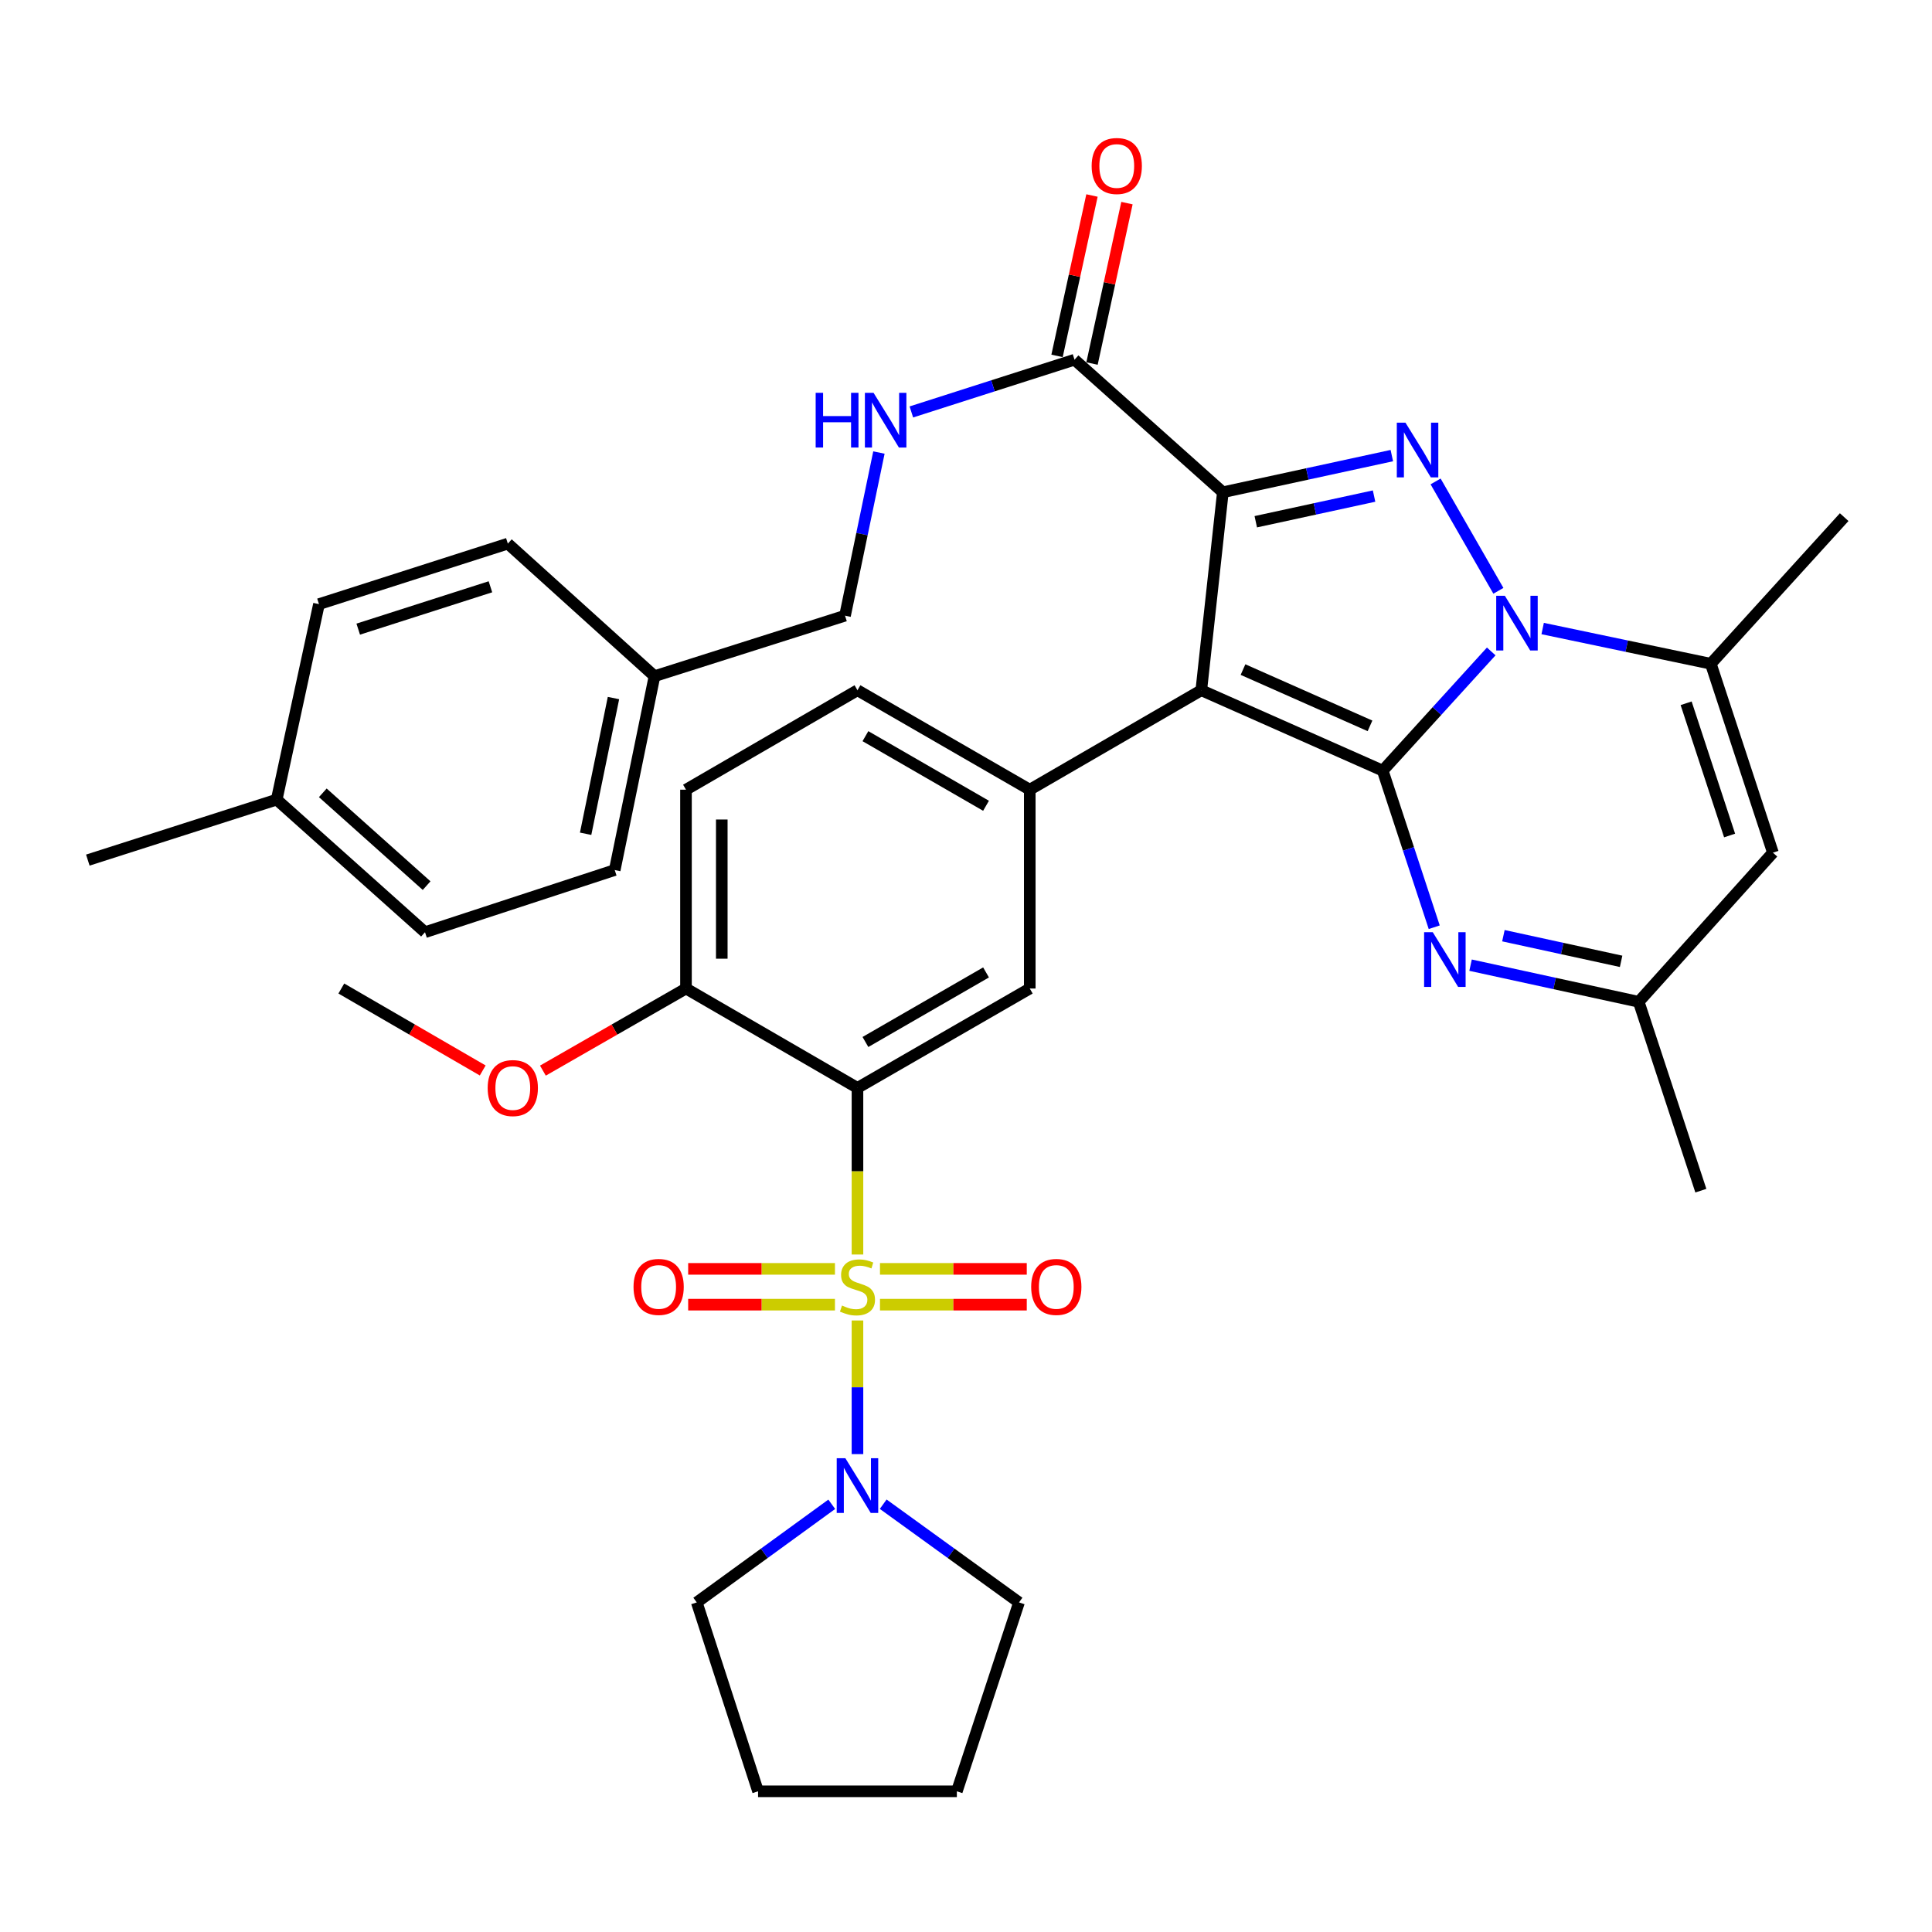 <?xml version='1.0' encoding='iso-8859-1'?>
<svg version='1.1' baseProfile='full'
              xmlns='http://www.w3.org/2000/svg'
                      xmlns:rdkit='http://www.rdkit.org/xml'
                      xmlns:xlink='http://www.w3.org/1999/xlink'
                  xml:space='preserve'
width='1000px' height='1000px' viewBox='0 0 1000 1000'>
<!-- END OF HEADER -->
<rect style='opacity:1.0;fill:#FFFFFF;stroke:none' width='1000' height='1000' x='0' y='0'> </rect>
<path class='bond-0' d='M 715.694,398.883 L 621.788,357.272' style='fill:none;fill-rule:evenodd;stroke:#000000;stroke-width:6px;stroke-linecap:butt;stroke-linejoin:miter;stroke-opacity:1' />
<path class='bond-0' d='M 709.113,375.704 L 643.379,346.576' style='fill:none;fill-rule:evenodd;stroke:#000000;stroke-width:6px;stroke-linecap:butt;stroke-linejoin:miter;stroke-opacity:1' />
<path class='bond-3' d='M 715.694,398.883 L 743.775,368.032' style='fill:none;fill-rule:evenodd;stroke:#000000;stroke-width:6px;stroke-linecap:butt;stroke-linejoin:miter;stroke-opacity:1' />
<path class='bond-3' d='M 743.775,368.032 L 771.856,337.181' style='fill:none;fill-rule:evenodd;stroke:#0000FF;stroke-width:6px;stroke-linecap:butt;stroke-linejoin:miter;stroke-opacity:1' />
<path class='bond-6' d='M 715.694,398.883 L 729.024,439.41' style='fill:none;fill-rule:evenodd;stroke:#000000;stroke-width:6px;stroke-linecap:butt;stroke-linejoin:miter;stroke-opacity:1' />
<path class='bond-6' d='M 729.024,439.41 L 742.353,479.936' style='fill:none;fill-rule:evenodd;stroke:#0000FF;stroke-width:6px;stroke-linecap:butt;stroke-linejoin:miter;stroke-opacity:1' />
<path class='bond-2' d='M 621.788,357.272 L 632.945,254.792' style='fill:none;fill-rule:evenodd;stroke:#000000;stroke-width:6px;stroke-linecap:butt;stroke-linejoin:miter;stroke-opacity:1' />
<path class='bond-8' d='M 621.788,357.272 L 533.007,408.743' style='fill:none;fill-rule:evenodd;stroke:#000000;stroke-width:6px;stroke-linecap:butt;stroke-linejoin:miter;stroke-opacity:1' />
<path class='bond-1' d='M 443.825,649.335 L 443.825,606.215' style='fill:none;fill-rule:evenodd;stroke:#CCCC00;stroke-width:6px;stroke-linecap:butt;stroke-linejoin:miter;stroke-opacity:1' />
<path class='bond-1' d='M 443.825,606.215 L 443.825,563.096' style='fill:none;fill-rule:evenodd;stroke:#000000;stroke-width:6px;stroke-linecap:butt;stroke-linejoin:miter;stroke-opacity:1' />
<path class='bond-9' d='M 443.825,683.481 L 443.825,718.062' style='fill:none;fill-rule:evenodd;stroke:#CCCC00;stroke-width:6px;stroke-linecap:butt;stroke-linejoin:miter;stroke-opacity:1' />
<path class='bond-9' d='M 443.825,718.062 L 443.825,752.644' style='fill:none;fill-rule:evenodd;stroke:#0000FF;stroke-width:6px;stroke-linecap:butt;stroke-linejoin:miter;stroke-opacity:1' />
<path class='bond-14' d='M 455.478,675.291 L 493.467,675.291' style='fill:none;fill-rule:evenodd;stroke:#CCCC00;stroke-width:6px;stroke-linecap:butt;stroke-linejoin:miter;stroke-opacity:1' />
<path class='bond-14' d='M 493.467,675.291 L 531.455,675.291' style='fill:none;fill-rule:evenodd;stroke:#FF0000;stroke-width:6px;stroke-linecap:butt;stroke-linejoin:miter;stroke-opacity:1' />
<path class='bond-14' d='M 455.478,656.765 L 493.467,656.765' style='fill:none;fill-rule:evenodd;stroke:#CCCC00;stroke-width:6px;stroke-linecap:butt;stroke-linejoin:miter;stroke-opacity:1' />
<path class='bond-14' d='M 493.467,656.765 L 531.455,656.765' style='fill:none;fill-rule:evenodd;stroke:#FF0000;stroke-width:6px;stroke-linecap:butt;stroke-linejoin:miter;stroke-opacity:1' />
<path class='bond-15' d='M 432.172,656.765 L 394.183,656.765' style='fill:none;fill-rule:evenodd;stroke:#CCCC00;stroke-width:6px;stroke-linecap:butt;stroke-linejoin:miter;stroke-opacity:1' />
<path class='bond-15' d='M 394.183,656.765 L 356.195,656.765' style='fill:none;fill-rule:evenodd;stroke:#FF0000;stroke-width:6px;stroke-linecap:butt;stroke-linejoin:miter;stroke-opacity:1' />
<path class='bond-15' d='M 432.172,675.291 L 394.183,675.291' style='fill:none;fill-rule:evenodd;stroke:#CCCC00;stroke-width:6px;stroke-linecap:butt;stroke-linejoin:miter;stroke-opacity:1' />
<path class='bond-15' d='M 394.183,675.291 L 356.195,675.291' style='fill:none;fill-rule:evenodd;stroke:#FF0000;stroke-width:6px;stroke-linecap:butt;stroke-linejoin:miter;stroke-opacity:1' />
<path class='bond-10' d='M 632.945,254.792 L 556.175,186.184' style='fill:none;fill-rule:evenodd;stroke:#000000;stroke-width:6px;stroke-linecap:butt;stroke-linejoin:miter;stroke-opacity:1' />
<path class='bond-37' d='M 632.945,254.792 L 676.676,245.306' style='fill:none;fill-rule:evenodd;stroke:#000000;stroke-width:6px;stroke-linecap:butt;stroke-linejoin:miter;stroke-opacity:1' />
<path class='bond-37' d='M 676.676,245.306 L 720.408,235.821' style='fill:none;fill-rule:evenodd;stroke:#0000FF;stroke-width:6px;stroke-linecap:butt;stroke-linejoin:miter;stroke-opacity:1' />
<path class='bond-37' d='M 649.991,270.052 L 680.603,263.411' style='fill:none;fill-rule:evenodd;stroke:#000000;stroke-width:6px;stroke-linecap:butt;stroke-linejoin:miter;stroke-opacity:1' />
<path class='bond-37' d='M 680.603,263.411 L 711.216,256.771' style='fill:none;fill-rule:evenodd;stroke:#0000FF;stroke-width:6px;stroke-linecap:butt;stroke-linejoin:miter;stroke-opacity:1' />
<path class='bond-4' d='M 775.564,305.803 L 743.062,249.192' style='fill:none;fill-rule:evenodd;stroke:#0000FF;stroke-width:6px;stroke-linecap:butt;stroke-linejoin:miter;stroke-opacity:1' />
<path class='bond-7' d='M 798.48,325.332 L 841.998,334.448' style='fill:none;fill-rule:evenodd;stroke:#0000FF;stroke-width:6px;stroke-linecap:butt;stroke-linejoin:miter;stroke-opacity:1' />
<path class='bond-7' d='M 841.998,334.448 L 885.516,343.563' style='fill:none;fill-rule:evenodd;stroke:#000000;stroke-width:6px;stroke-linecap:butt;stroke-linejoin:miter;stroke-opacity:1' />
<path class='bond-5' d='M 443.825,563.096 L 533.007,511.655' style='fill:none;fill-rule:evenodd;stroke:#000000;stroke-width:6px;stroke-linecap:butt;stroke-linejoin:miter;stroke-opacity:1' />
<path class='bond-5' d='M 447.946,539.332 L 510.373,503.323' style='fill:none;fill-rule:evenodd;stroke:#000000;stroke-width:6px;stroke-linecap:butt;stroke-linejoin:miter;stroke-opacity:1' />
<path class='bond-39' d='M 443.825,563.096 L 355.065,511.655' style='fill:none;fill-rule:evenodd;stroke:#000000;stroke-width:6px;stroke-linecap:butt;stroke-linejoin:miter;stroke-opacity:1' />
<path class='bond-13' d='M 761.164,499.569 L 804.68,509.05' style='fill:none;fill-rule:evenodd;stroke:#0000FF;stroke-width:6px;stroke-linecap:butt;stroke-linejoin:miter;stroke-opacity:1' />
<path class='bond-13' d='M 804.68,509.05 L 848.196,518.53' style='fill:none;fill-rule:evenodd;stroke:#000000;stroke-width:6px;stroke-linecap:butt;stroke-linejoin:miter;stroke-opacity:1' />
<path class='bond-13' d='M 778.163,484.312 L 808.624,490.948' style='fill:none;fill-rule:evenodd;stroke:#0000FF;stroke-width:6px;stroke-linecap:butt;stroke-linejoin:miter;stroke-opacity:1' />
<path class='bond-13' d='M 808.624,490.948 L 839.085,497.585' style='fill:none;fill-rule:evenodd;stroke:#000000;stroke-width:6px;stroke-linecap:butt;stroke-linejoin:miter;stroke-opacity:1' />
<path class='bond-23' d='M 885.516,343.563 L 954.545,267.668' style='fill:none;fill-rule:evenodd;stroke:#000000;stroke-width:6px;stroke-linecap:butt;stroke-linejoin:miter;stroke-opacity:1' />
<path class='bond-38' d='M 885.516,343.563 L 917.658,441.339' style='fill:none;fill-rule:evenodd;stroke:#000000;stroke-width:6px;stroke-linecap:butt;stroke-linejoin:miter;stroke-opacity:1' />
<path class='bond-38' d='M 872.738,364.015 L 895.237,432.458' style='fill:none;fill-rule:evenodd;stroke:#000000;stroke-width:6px;stroke-linecap:butt;stroke-linejoin:miter;stroke-opacity:1' />
<path class='bond-11' d='M 533.007,408.743 L 533.007,511.655' style='fill:none;fill-rule:evenodd;stroke:#000000;stroke-width:6px;stroke-linecap:butt;stroke-linejoin:miter;stroke-opacity:1' />
<path class='bond-18' d='M 533.007,408.743 L 443.825,357.272' style='fill:none;fill-rule:evenodd;stroke:#000000;stroke-width:6px;stroke-linecap:butt;stroke-linejoin:miter;stroke-opacity:1' />
<path class='bond-18' d='M 510.369,417.068 L 447.942,381.038' style='fill:none;fill-rule:evenodd;stroke:#000000;stroke-width:6px;stroke-linecap:butt;stroke-linejoin:miter;stroke-opacity:1' />
<path class='bond-26' d='M 457.145,778.572 L 492.292,803.99' style='fill:none;fill-rule:evenodd;stroke:#0000FF;stroke-width:6px;stroke-linecap:butt;stroke-linejoin:miter;stroke-opacity:1' />
<path class='bond-26' d='M 492.292,803.99 L 527.439,829.407' style='fill:none;fill-rule:evenodd;stroke:#000000;stroke-width:6px;stroke-linecap:butt;stroke-linejoin:miter;stroke-opacity:1' />
<path class='bond-27' d='M 430.514,778.616 L 395.579,804.011' style='fill:none;fill-rule:evenodd;stroke:#0000FF;stroke-width:6px;stroke-linecap:butt;stroke-linejoin:miter;stroke-opacity:1' />
<path class='bond-27' d='M 395.579,804.011 L 360.643,829.407' style='fill:none;fill-rule:evenodd;stroke:#000000;stroke-width:6px;stroke-linecap:butt;stroke-linejoin:miter;stroke-opacity:1' />
<path class='bond-17' d='M 556.175,186.184 L 513.945,199.704' style='fill:none;fill-rule:evenodd;stroke:#000000;stroke-width:6px;stroke-linecap:butt;stroke-linejoin:miter;stroke-opacity:1' />
<path class='bond-17' d='M 513.945,199.704 L 471.715,213.223' style='fill:none;fill-rule:evenodd;stroke:#0000FF;stroke-width:6px;stroke-linecap:butt;stroke-linejoin:miter;stroke-opacity:1' />
<path class='bond-19' d='M 565.226,188.156 L 574.269,146.645' style='fill:none;fill-rule:evenodd;stroke:#000000;stroke-width:6px;stroke-linecap:butt;stroke-linejoin:miter;stroke-opacity:1' />
<path class='bond-19' d='M 574.269,146.645 L 583.312,105.135' style='fill:none;fill-rule:evenodd;stroke:#FF0000;stroke-width:6px;stroke-linecap:butt;stroke-linejoin:miter;stroke-opacity:1' />
<path class='bond-19' d='M 547.124,184.213 L 556.167,142.702' style='fill:none;fill-rule:evenodd;stroke:#000000;stroke-width:6px;stroke-linecap:butt;stroke-linejoin:miter;stroke-opacity:1' />
<path class='bond-19' d='M 556.167,142.702 L 565.21,101.191' style='fill:none;fill-rule:evenodd;stroke:#FF0000;stroke-width:6px;stroke-linecap:butt;stroke-linejoin:miter;stroke-opacity:1' />
<path class='bond-12' d='M 917.658,441.339 L 848.196,518.53' style='fill:none;fill-rule:evenodd;stroke:#000000;stroke-width:6px;stroke-linecap:butt;stroke-linejoin:miter;stroke-opacity:1' />
<path class='bond-32' d='M 848.196,518.53 L 880.359,616.286' style='fill:none;fill-rule:evenodd;stroke:#000000;stroke-width:6px;stroke-linecap:butt;stroke-linejoin:miter;stroke-opacity:1' />
<path class='bond-16' d='M 355.065,511.655 L 355.065,408.743' style='fill:none;fill-rule:evenodd;stroke:#000000;stroke-width:6px;stroke-linecap:butt;stroke-linejoin:miter;stroke-opacity:1' />
<path class='bond-16' d='M 373.591,496.218 L 373.591,424.18' style='fill:none;fill-rule:evenodd;stroke:#000000;stroke-width:6px;stroke-linecap:butt;stroke-linejoin:miter;stroke-opacity:1' />
<path class='bond-25' d='M 355.065,511.655 L 318.034,532.904' style='fill:none;fill-rule:evenodd;stroke:#000000;stroke-width:6px;stroke-linecap:butt;stroke-linejoin:miter;stroke-opacity:1' />
<path class='bond-25' d='M 318.034,532.904 L 281.004,554.153' style='fill:none;fill-rule:evenodd;stroke:#FF0000;stroke-width:6px;stroke-linecap:butt;stroke-linejoin:miter;stroke-opacity:1' />
<path class='bond-21' d='M 454.93,234.227 L 446.156,276.452' style='fill:none;fill-rule:evenodd;stroke:#0000FF;stroke-width:6px;stroke-linecap:butt;stroke-linejoin:miter;stroke-opacity:1' />
<path class='bond-21' d='M 446.156,276.452 L 437.382,318.676' style='fill:none;fill-rule:evenodd;stroke:#000000;stroke-width:6px;stroke-linecap:butt;stroke-linejoin:miter;stroke-opacity:1' />
<path class='bond-20' d='M 443.825,357.272 L 355.065,408.743' style='fill:none;fill-rule:evenodd;stroke:#000000;stroke-width:6px;stroke-linecap:butt;stroke-linejoin:miter;stroke-opacity:1' />
<path class='bond-22' d='M 437.382,318.676 L 338.772,349.985' style='fill:none;fill-rule:evenodd;stroke:#000000;stroke-width:6px;stroke-linecap:butt;stroke-linejoin:miter;stroke-opacity:1' />
<path class='bond-28' d='M 338.772,349.985 L 262.857,281.377' style='fill:none;fill-rule:evenodd;stroke:#000000;stroke-width:6px;stroke-linecap:butt;stroke-linejoin:miter;stroke-opacity:1' />
<path class='bond-29' d='M 338.772,349.985 L 318.178,450.334' style='fill:none;fill-rule:evenodd;stroke:#000000;stroke-width:6px;stroke-linecap:butt;stroke-linejoin:miter;stroke-opacity:1' />
<path class='bond-29' d='M 317.535,361.313 L 303.119,431.557' style='fill:none;fill-rule:evenodd;stroke:#000000;stroke-width:6px;stroke-linecap:butt;stroke-linejoin:miter;stroke-opacity:1' />
<path class='bond-24' d='M 143.22,413.879 L 219.98,482.508' style='fill:none;fill-rule:evenodd;stroke:#000000;stroke-width:6px;stroke-linecap:butt;stroke-linejoin:miter;stroke-opacity:1' />
<path class='bond-24' d='M 167.082,410.363 L 220.814,458.402' style='fill:none;fill-rule:evenodd;stroke:#000000;stroke-width:6px;stroke-linecap:butt;stroke-linejoin:miter;stroke-opacity:1' />
<path class='bond-33' d='M 143.22,413.879 L 45.455,445.188' style='fill:none;fill-rule:evenodd;stroke:#000000;stroke-width:6px;stroke-linecap:butt;stroke-linejoin:miter;stroke-opacity:1' />
<path class='bond-41' d='M 143.22,413.879 L 165.102,312.696' style='fill:none;fill-rule:evenodd;stroke:#000000;stroke-width:6px;stroke-linecap:butt;stroke-linejoin:miter;stroke-opacity:1' />
<path class='bond-34' d='M 249.855,554.074 L 213.263,532.865' style='fill:none;fill-rule:evenodd;stroke:#FF0000;stroke-width:6px;stroke-linecap:butt;stroke-linejoin:miter;stroke-opacity:1' />
<path class='bond-34' d='M 213.263,532.865 L 176.67,511.655' style='fill:none;fill-rule:evenodd;stroke:#000000;stroke-width:6px;stroke-linecap:butt;stroke-linejoin:miter;stroke-opacity:1' />
<path class='bond-36' d='M 527.439,829.407 L 495.266,927.183' style='fill:none;fill-rule:evenodd;stroke:#000000;stroke-width:6px;stroke-linecap:butt;stroke-linejoin:miter;stroke-opacity:1' />
<path class='bond-35' d='M 360.643,829.407 L 392.374,927.183' style='fill:none;fill-rule:evenodd;stroke:#000000;stroke-width:6px;stroke-linecap:butt;stroke-linejoin:miter;stroke-opacity:1' />
<path class='bond-30' d='M 262.857,281.377 L 165.102,312.696' style='fill:none;fill-rule:evenodd;stroke:#000000;stroke-width:6px;stroke-linecap:butt;stroke-linejoin:miter;stroke-opacity:1' />
<path class='bond-30' d='M 253.846,303.718 L 185.417,325.641' style='fill:none;fill-rule:evenodd;stroke:#000000;stroke-width:6px;stroke-linecap:butt;stroke-linejoin:miter;stroke-opacity:1' />
<path class='bond-31' d='M 318.178,450.334 L 219.98,482.508' style='fill:none;fill-rule:evenodd;stroke:#000000;stroke-width:6px;stroke-linecap:butt;stroke-linejoin:miter;stroke-opacity:1' />
<path class='bond-40' d='M 392.374,927.183 L 495.266,927.183' style='fill:none;fill-rule:evenodd;stroke:#000000;stroke-width:6px;stroke-linecap:butt;stroke-linejoin:miter;stroke-opacity:1' />
<path  class='atom-2' d='M 435.825 675.748
Q 436.145 675.868, 437.465 676.428
Q 438.785 676.988, 440.225 677.348
Q 441.705 677.668, 443.145 677.668
Q 445.825 677.668, 447.385 676.388
Q 448.945 675.068, 448.945 672.788
Q 448.945 671.228, 448.145 670.268
Q 447.385 669.308, 446.185 668.788
Q 444.985 668.268, 442.985 667.668
Q 440.465 666.908, 438.945 666.188
Q 437.465 665.468, 436.385 663.948
Q 435.345 662.428, 435.345 659.868
Q 435.345 656.308, 437.745 654.108
Q 440.185 651.908, 444.985 651.908
Q 448.265 651.908, 451.985 653.468
L 451.065 656.548
Q 447.665 655.148, 445.105 655.148
Q 442.345 655.148, 440.825 656.308
Q 439.305 657.428, 439.345 659.388
Q 439.345 660.908, 440.105 661.828
Q 440.905 662.748, 442.025 663.268
Q 443.185 663.788, 445.105 664.388
Q 447.665 665.188, 449.185 665.988
Q 450.705 666.788, 451.785 668.428
Q 452.905 670.028, 452.905 672.788
Q 452.905 676.708, 450.265 678.828
Q 447.665 680.908, 443.305 680.908
Q 440.785 680.908, 438.865 680.348
Q 436.985 679.828, 434.745 678.908
L 435.825 675.748
' fill='#CCCC00'/>
<path  class='atom-4' d='M 778.917 308.386
L 788.197 323.386
Q 789.117 324.866, 790.597 327.546
Q 792.077 330.226, 792.157 330.386
L 792.157 308.386
L 795.917 308.386
L 795.917 336.706
L 792.037 336.706
L 782.077 320.306
Q 780.917 318.386, 779.677 316.186
Q 778.477 313.986, 778.117 313.306
L 778.117 336.706
L 774.437 336.706
L 774.437 308.386
L 778.917 308.386
' fill='#0000FF'/>
<path  class='atom-5' d='M 727.466 218.772
L 736.746 233.772
Q 737.666 235.252, 739.146 237.932
Q 740.626 240.612, 740.706 240.772
L 740.706 218.772
L 744.466 218.772
L 744.466 247.092
L 740.586 247.092
L 730.626 230.692
Q 729.466 228.772, 728.226 226.572
Q 727.026 224.372, 726.666 223.692
L 726.666 247.092
L 722.986 247.092
L 722.986 218.772
L 727.466 218.772
' fill='#0000FF'/>
<path  class='atom-7' d='M 741.597 482.51
L 750.877 497.51
Q 751.797 498.99, 753.277 501.67
Q 754.757 504.35, 754.837 504.51
L 754.837 482.51
L 758.597 482.51
L 758.597 510.83
L 754.717 510.83
L 744.757 494.43
Q 743.597 492.51, 742.357 490.31
Q 741.157 488.11, 740.797 487.43
L 740.797 510.83
L 737.117 510.83
L 737.117 482.51
L 741.597 482.51
' fill='#0000FF'/>
<path  class='atom-10' d='M 437.565 754.78
L 446.845 769.78
Q 447.765 771.26, 449.245 773.94
Q 450.725 776.62, 450.805 776.78
L 450.805 754.78
L 454.565 754.78
L 454.565 783.1
L 450.685 783.1
L 440.725 766.7
Q 439.565 764.78, 438.325 762.58
Q 437.125 760.38, 436.765 759.7
L 436.765 783.1
L 433.085 783.1
L 433.085 754.78
L 437.565 754.78
' fill='#0000FF'/>
<path  class='atom-15' d='M 533.737 666.108
Q 533.737 659.308, 537.097 655.508
Q 540.457 651.708, 546.737 651.708
Q 553.017 651.708, 556.377 655.508
Q 559.737 659.308, 559.737 666.108
Q 559.737 672.988, 556.337 676.908
Q 552.937 680.788, 546.737 680.788
Q 540.497 680.788, 537.097 676.908
Q 533.737 673.028, 533.737 666.108
M 546.737 677.588
Q 551.057 677.588, 553.377 674.708
Q 555.737 671.788, 555.737 666.108
Q 555.737 660.548, 553.377 657.748
Q 551.057 654.908, 546.737 654.908
Q 542.417 654.908, 540.057 657.708
Q 537.737 660.508, 537.737 666.108
Q 537.737 671.828, 540.057 674.708
Q 542.417 677.588, 546.737 677.588
' fill='#FF0000'/>
<path  class='atom-16' d='M 327.913 666.108
Q 327.913 659.308, 331.273 655.508
Q 334.633 651.708, 340.913 651.708
Q 347.193 651.708, 350.553 655.508
Q 353.913 659.308, 353.913 666.108
Q 353.913 672.988, 350.513 676.908
Q 347.113 680.788, 340.913 680.788
Q 334.673 680.788, 331.273 676.908
Q 327.913 673.028, 327.913 666.108
M 340.913 677.588
Q 345.233 677.588, 347.553 674.708
Q 349.913 671.788, 349.913 666.108
Q 349.913 660.548, 347.553 657.748
Q 345.233 654.908, 340.913 654.908
Q 336.593 654.908, 334.233 657.708
Q 331.913 660.508, 331.913 666.108
Q 331.913 671.828, 334.233 674.708
Q 336.593 677.588, 340.913 677.588
' fill='#FF0000'/>
<path  class='atom-18' d='M 422.189 203.323
L 426.029 203.323
L 426.029 215.363
L 440.509 215.363
L 440.509 203.323
L 444.349 203.323
L 444.349 231.643
L 440.509 231.643
L 440.509 218.563
L 426.029 218.563
L 426.029 231.643
L 422.189 231.643
L 422.189 203.323
' fill='#0000FF'/>
<path  class='atom-18' d='M 452.149 203.323
L 461.429 218.323
Q 462.349 219.803, 463.829 222.483
Q 465.309 225.163, 465.389 225.323
L 465.389 203.323
L 469.149 203.323
L 469.149 231.643
L 465.269 231.643
L 455.309 215.243
Q 454.149 213.323, 452.909 211.123
Q 451.709 208.923, 451.349 208.243
L 451.349 231.643
L 447.669 231.643
L 447.669 203.323
L 452.149 203.323
' fill='#0000FF'/>
<path  class='atom-20' d='M 565.036 85.915
Q 565.036 79.115, 568.396 75.315
Q 571.756 71.515, 578.036 71.515
Q 584.316 71.515, 587.676 75.315
Q 591.036 79.115, 591.036 85.915
Q 591.036 92.795, 587.636 96.715
Q 584.236 100.595, 578.036 100.595
Q 571.796 100.595, 568.396 96.715
Q 565.036 92.835, 565.036 85.915
M 578.036 97.395
Q 582.356 97.395, 584.676 94.515
Q 587.036 91.595, 587.036 85.915
Q 587.036 80.355, 584.676 77.555
Q 582.356 74.715, 578.036 74.715
Q 573.716 74.715, 571.356 77.515
Q 569.036 80.315, 569.036 85.915
Q 569.036 91.635, 571.356 94.515
Q 573.716 97.395, 578.036 97.395
' fill='#FF0000'/>
<path  class='atom-26' d='M 252.42 563.176
Q 252.42 556.376, 255.78 552.576
Q 259.14 548.776, 265.42 548.776
Q 271.7 548.776, 275.06 552.576
Q 278.42 556.376, 278.42 563.176
Q 278.42 570.056, 275.02 573.976
Q 271.62 577.856, 265.42 577.856
Q 259.18 577.856, 255.78 573.976
Q 252.42 570.096, 252.42 563.176
M 265.42 574.656
Q 269.74 574.656, 272.06 571.776
Q 274.42 568.856, 274.42 563.176
Q 274.42 557.616, 272.06 554.816
Q 269.74 551.976, 265.42 551.976
Q 261.1 551.976, 258.74 554.776
Q 256.42 557.576, 256.42 563.176
Q 256.42 568.896, 258.74 571.776
Q 261.1 574.656, 265.42 574.656
' fill='#FF0000'/>
</svg>
